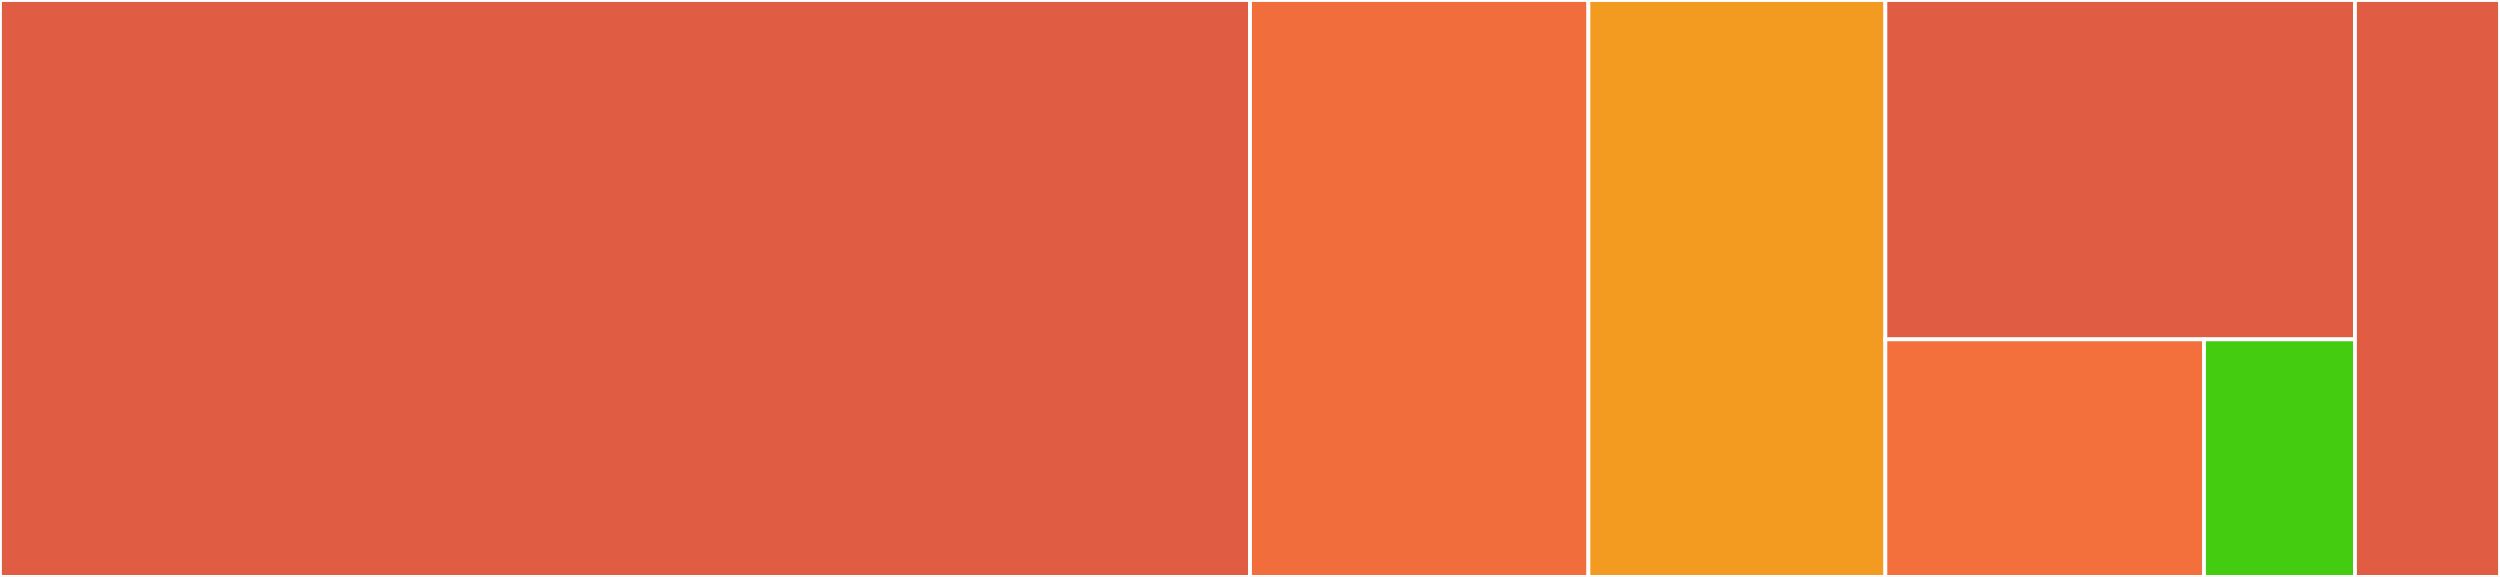 <svg baseProfile="full" width="650" height="150" viewBox="0 0 650 150" version="1.1"
xmlns="http://www.w3.org/2000/svg" xmlns:ev="http://www.w3.org/2001/xml-events"
xmlns:xlink="http://www.w3.org/1999/xlink">

<rect x="0" y="0" width="650" height="150" fill="#333333" stroke="none"/>

<style>rect.s{mask:url(#mask);}</style>
<defs>
  <pattern id="white" width="4" height="4" patternUnits="userSpaceOnUse" patternTransform="rotate(45)">
    <rect width="2" height="2" transform="translate(0,0)" fill="white"></rect>
  </pattern>
  <mask id="mask">
    <rect x="0" y="0" width="100%" height="100%" fill="url(#white)"></rect>
  </mask>
</defs>

<rect x="0" y="0" width="325.0" height="150.0" fill="#e05d44" stroke="white" stroke-width="1" class=" tooltipped" data-content="cmd/vela-hugo/main.go"><title>cmd/vela-hugo/main.go</title></rect>
<rect x="325.0" y="0" width="87.983" height="150.0" fill="#f26d3c" stroke="white" stroke-width="1" class=" tooltipped" data-content="cmd/vela-hugo/plugin.go"><title>cmd/vela-hugo/plugin.go</title></rect>
<rect x="412.983" y="0" width="77.21" height="150.0" fill="#f39a21" stroke="white" stroke-width="1" class=" tooltipped" data-content="cmd/vela-hugo/config.go"><title>cmd/vela-hugo/config.go</title></rect>
<rect x="490.193" y="0" width="122.099" height="88.235" fill="#e05d44" stroke="white" stroke-width="1" class=" tooltipped" data-content="cmd/vela-hugo/hugo.go"><title>cmd/vela-hugo/hugo.go</title></rect>
<rect x="490.193" y="88.235" width="82.853" height="61.765" fill="#f36f3b" stroke="white" stroke-width="1" class=" tooltipped" data-content="cmd/vela-hugo/theme.go"><title>cmd/vela-hugo/theme.go</title></rect>
<rect x="573.047" y="88.235" width="39.246" height="61.765" fill="#4c1" stroke="white" stroke-width="1" class=" tooltipped" data-content="cmd/vela-hugo/command.go"><title>cmd/vela-hugo/command.go</title></rect>
<rect x="612.293" y="0" width="37.707" height="150" fill="#e05d44" stroke="white" stroke-width="1" class=" tooltipped" data-content="version/version.go"><title>version/version.go</title></rect>
</svg>